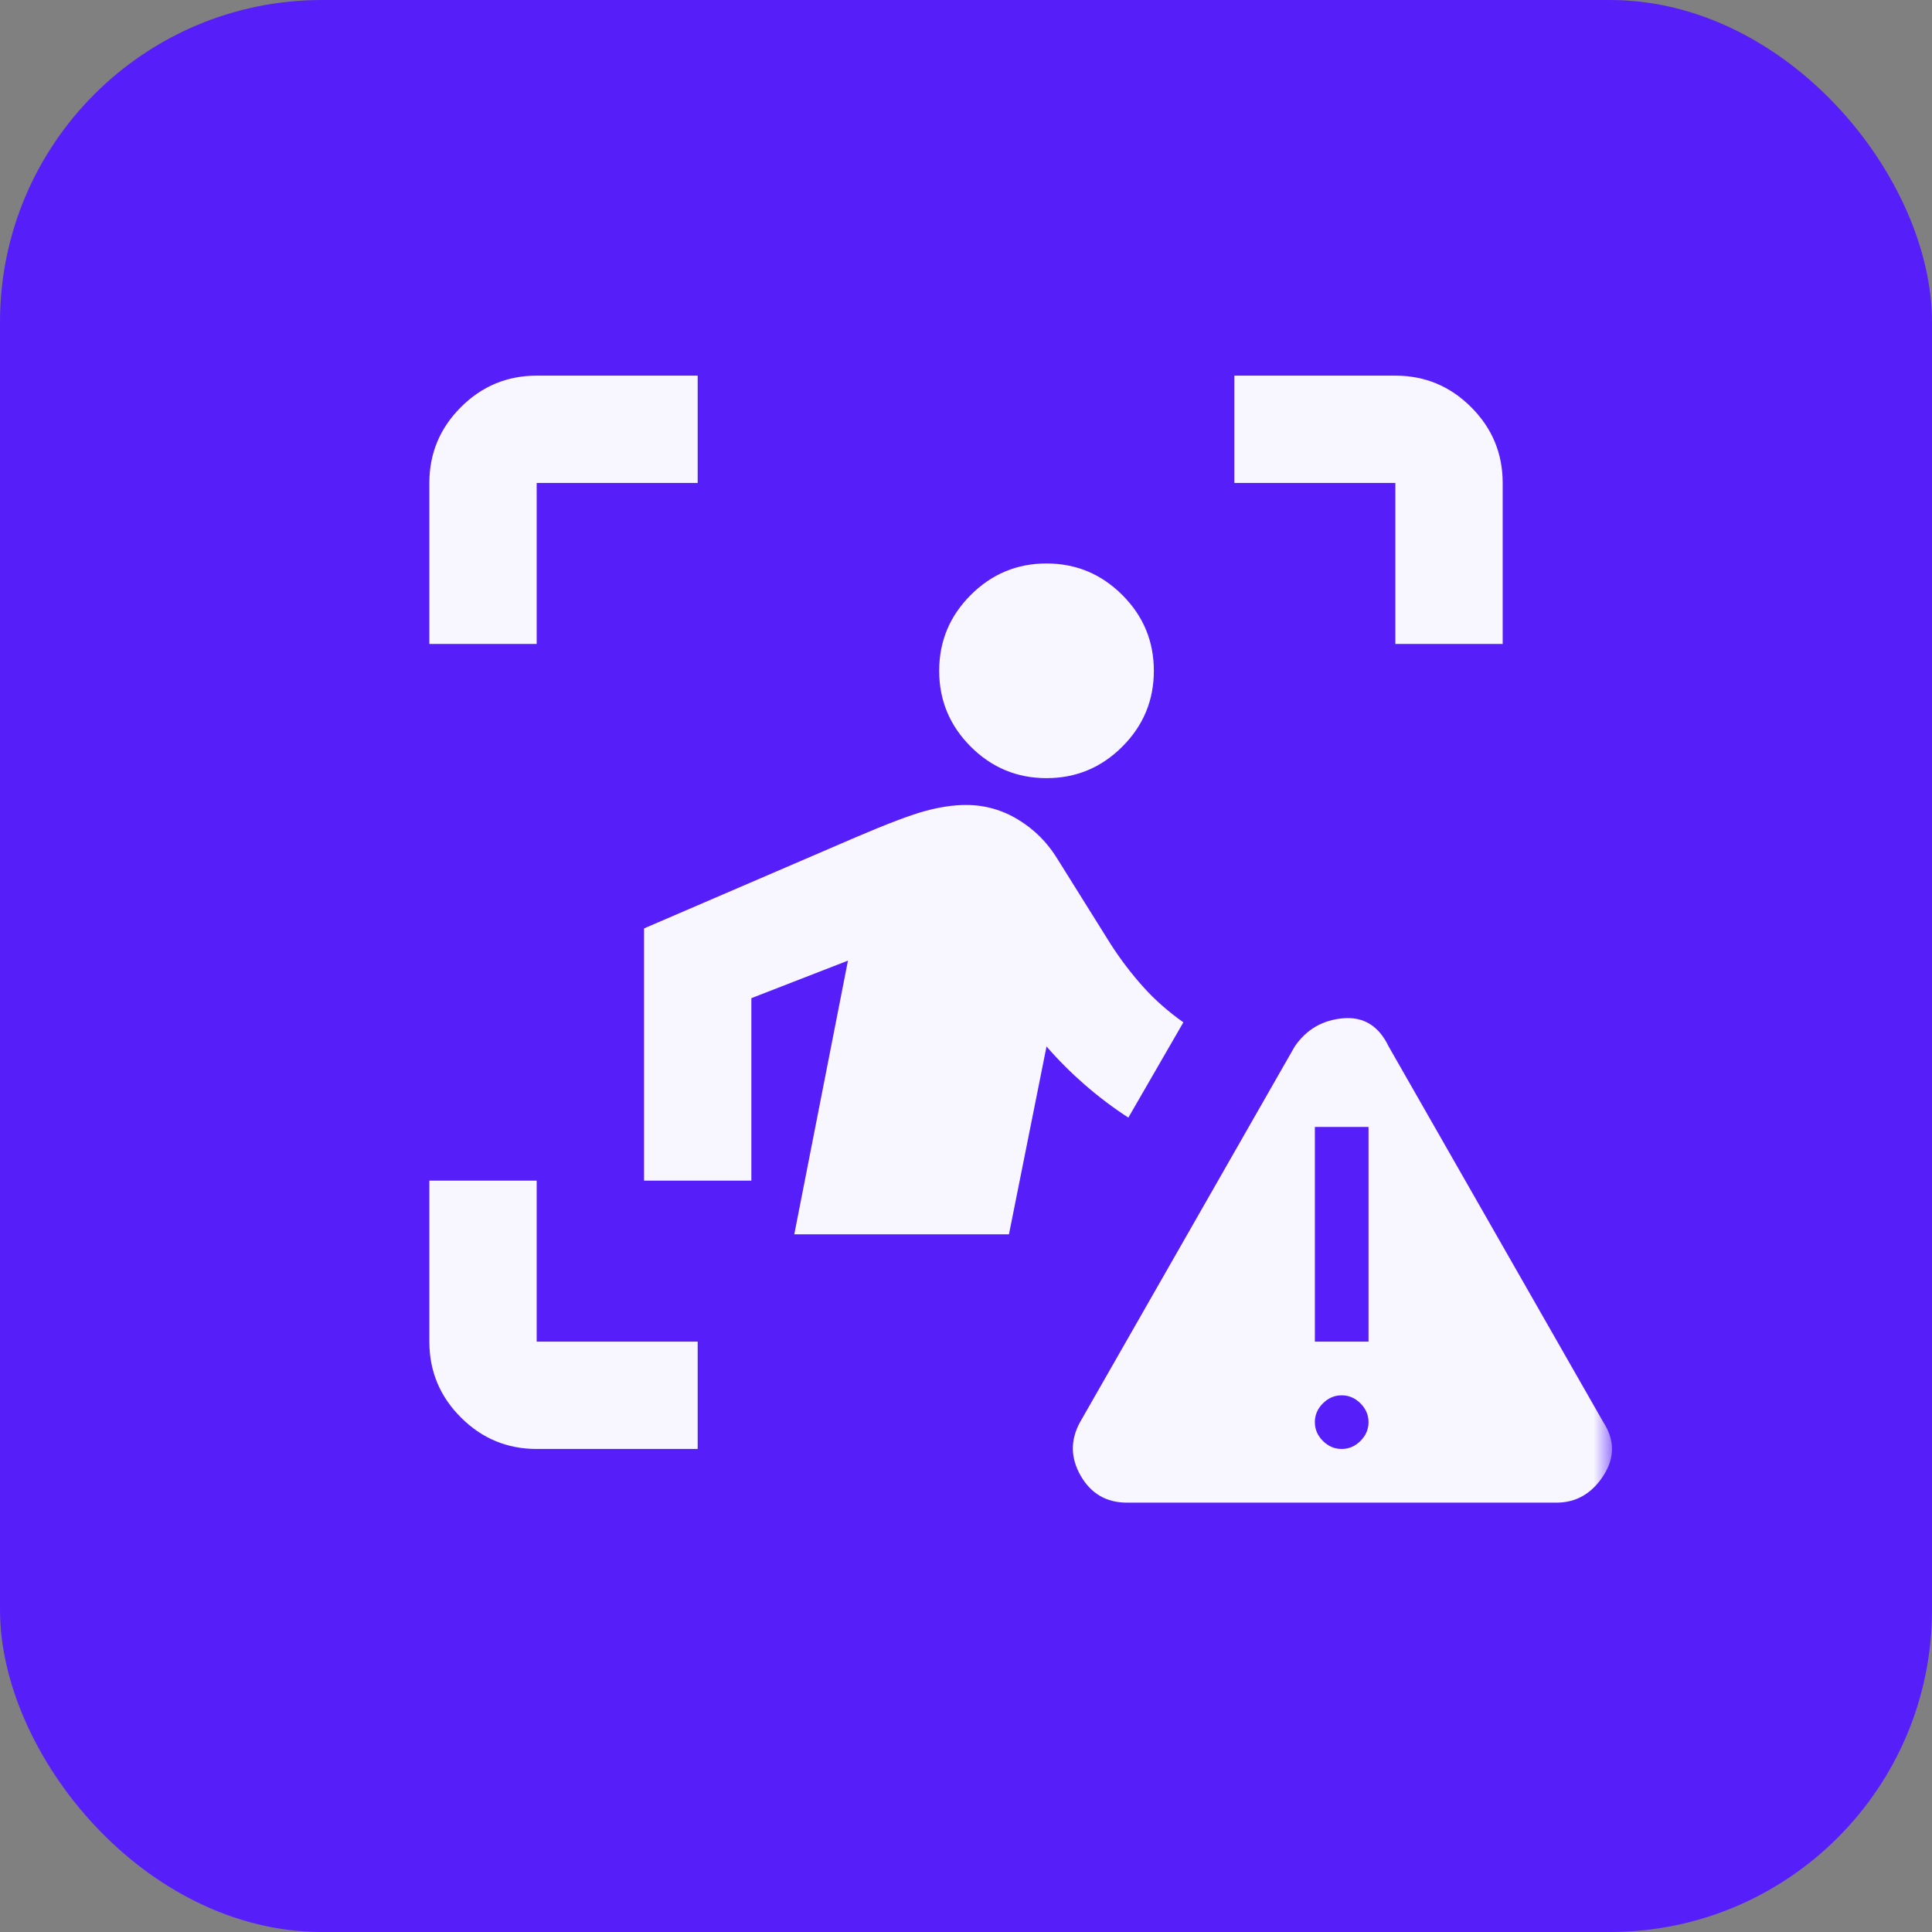 <svg width="60" height="60" viewBox="0 0 60 60" fill="none" xmlns="http://www.w3.org/2000/svg">
<rect x="0" y="0" width="60" height="60" fill="#808080" stroke="none"/>
<rect width="60" height="60" rx="10" fill="#561FF9"/>
<mask id="mask0_2060_431" style="mask-type:alpha" maskUnits="userSpaceOnUse" x="10" y="10" width="40" height="40">
<rect x="10" y="10" width="40" height="40" fill="#D9D9D9"/>
</mask>
<g mask="url(#mask0_2060_431)">
<path d="M13.334 19.999V14.999C13.334 14.083 13.66 13.298 14.313 12.645C14.966 11.992 15.751 11.666 16.667 11.666H21.667V14.999H16.667V19.999H13.334ZM21.667 44.999H16.667C15.751 44.999 14.966 44.673 14.313 44.02C13.66 43.367 13.334 42.583 13.334 41.666V36.666H16.667V41.666H21.667V44.999ZM43.334 19.999V14.999H38.334V11.666H43.334C44.251 11.666 45.035 11.992 45.688 12.645C46.341 13.298 46.667 14.083 46.667 14.999V19.999H43.334ZM32.501 24.166C31.584 24.166 30.799 23.84 30.146 23.187C29.494 22.534 29.167 21.749 29.167 20.833C29.167 19.916 29.494 19.131 30.146 18.479C30.799 17.826 31.584 17.499 32.501 17.499C33.417 17.499 34.202 17.826 34.855 18.479C35.508 19.131 35.834 19.916 35.834 20.833C35.834 21.749 35.508 22.534 34.855 23.187C34.202 23.84 33.417 24.166 32.501 24.166ZM24.667 38.333L26.334 29.833L23.334 30.999V36.666H20.001V28.833L26.584 25.999C27.556 25.583 28.271 25.312 28.73 25.187C29.188 25.062 29.612 24.999 30.001 24.999C30.584 24.999 31.126 25.152 31.626 25.458C32.126 25.763 32.528 26.166 32.834 26.666L34.501 29.333C34.806 29.805 35.139 30.242 35.501 30.645C35.862 31.048 36.278 31.416 36.751 31.749L35.042 34.708C34.57 34.402 34.119 34.062 33.688 33.687C33.258 33.312 32.862 32.916 32.501 32.499L31.334 38.333H24.667ZM35.001 46.666C34.362 46.666 33.883 46.388 33.563 45.833C33.244 45.277 33.237 44.722 33.542 44.166L40.209 32.499C40.57 31.972 41.07 31.68 41.709 31.624C42.348 31.569 42.82 31.86 43.126 32.499L49.792 44.166C50.153 44.722 50.153 45.277 49.792 45.833C49.431 46.388 48.945 46.666 48.334 46.666H35.001ZM41.667 44.999C41.889 44.999 42.084 44.916 42.251 44.749C42.417 44.583 42.501 44.388 42.501 44.166C42.501 43.944 42.417 43.749 42.251 43.583C42.084 43.416 41.889 43.333 41.667 43.333C41.445 43.333 41.251 43.416 41.084 43.583C40.917 43.749 40.834 43.944 40.834 44.166C40.834 44.388 40.917 44.583 41.084 44.749C41.251 44.916 41.445 44.999 41.667 44.999ZM40.834 41.666H42.501V34.999H40.834V41.666Z" fill="#F8F6FF"/>
</g>
</svg>
